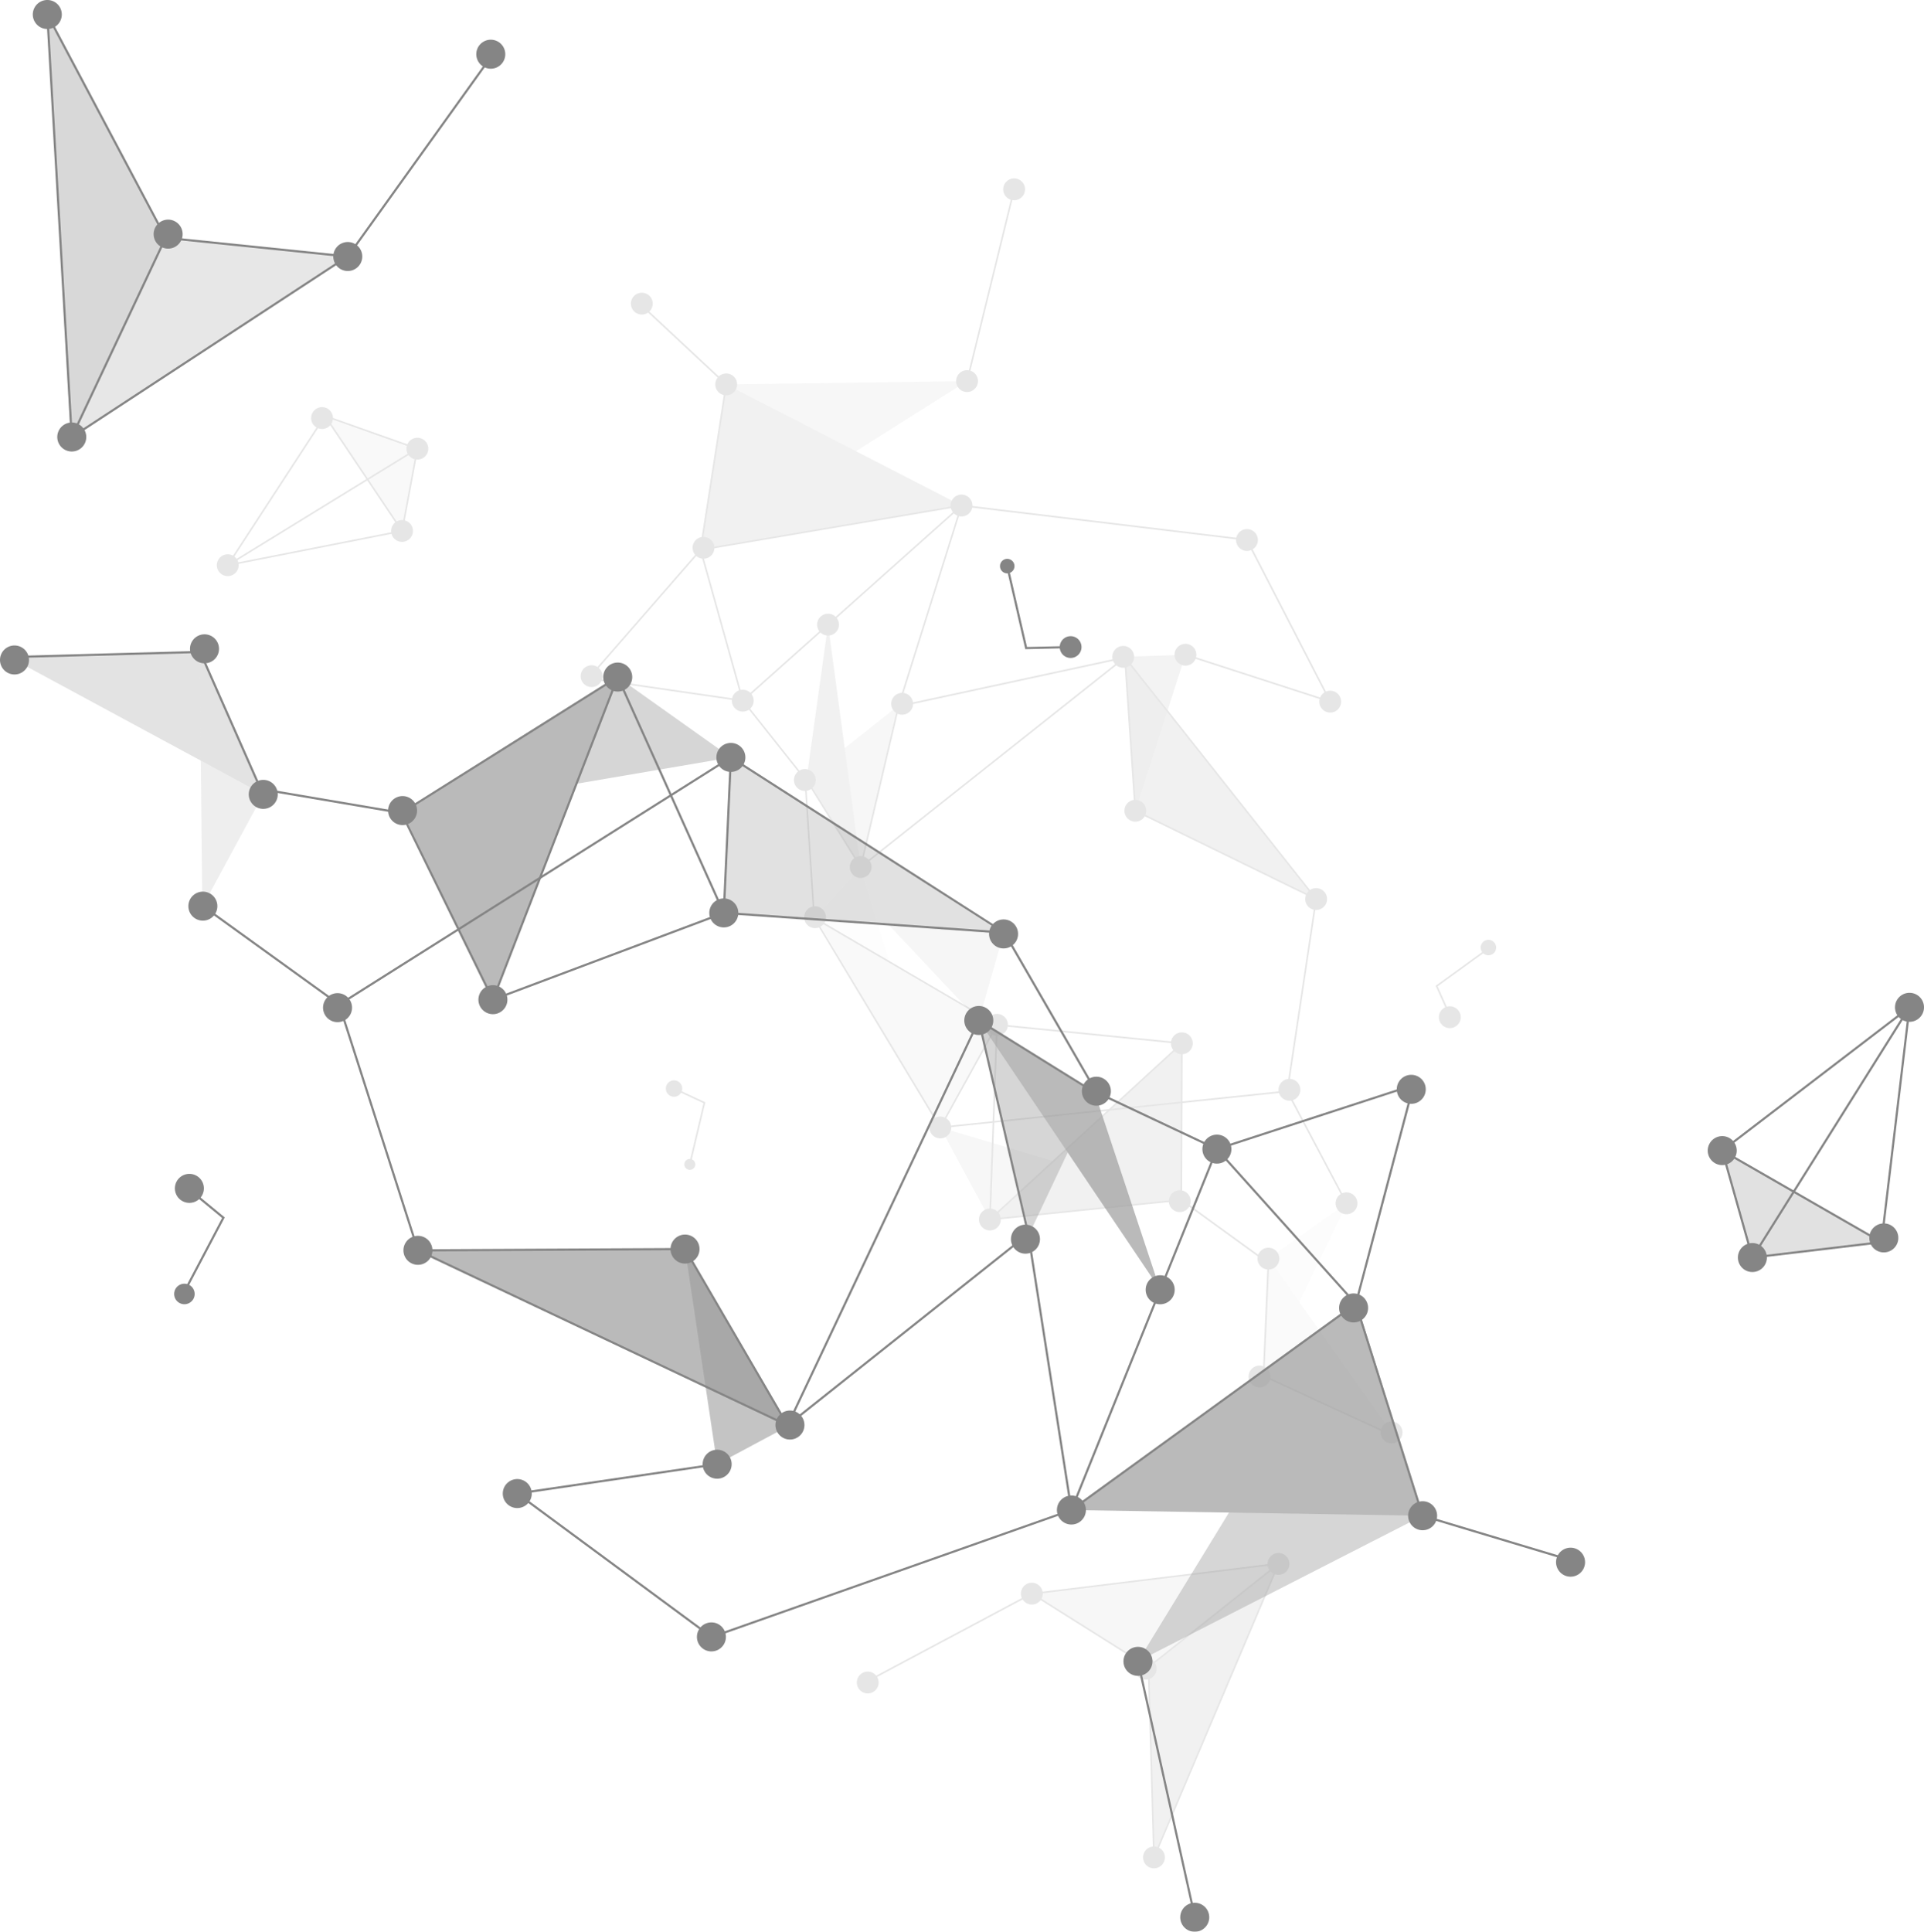 <svg xmlns="http://www.w3.org/2000/svg" xmlns:xlink="http://www.w3.org/1999/xlink" width="555.146" height="557.304" viewBox="0 0 555.146 557.304">
  <defs>
    <clipPath id="clip-path">
      <rect id="Rectangle_7314" data-name="Rectangle 7314" width="555.146" height="557.304" fill="none"/>
    </clipPath>
    <clipPath id="clip-path-4">
      <rect id="Rectangle_7293" data-name="Rectangle 7293" width="369.13" height="487.53" fill="none"/>
    </clipPath>
    <clipPath id="clip-path-5">
      <rect id="Rectangle_7277" data-name="Rectangle 7277" width="26.841" height="33.046" fill="none"/>
    </clipPath>
    <clipPath id="clip-path-6">
      <rect id="Rectangle_7278" data-name="Rectangle 7278" width="17.569" height="45.005" fill="none"/>
    </clipPath>
    <clipPath id="clip-path-7">
      <rect id="Rectangle_7280" data-name="Rectangle 7280" width="52.494" height="75.127" fill="none"/>
    </clipPath>
    <clipPath id="clip-path-8">
      <rect id="Rectangle_7279" data-name="Rectangle 7279" width="36.139" height="75.127" fill="none"/>
    </clipPath>
    <clipPath id="clip-path-9">
      <rect id="Rectangle_7282" data-name="Rectangle 7282" width="71.741" height="85.428" fill="none"/>
    </clipPath>
    <clipPath id="clip-path-10">
      <rect id="Rectangle_7281" data-name="Rectangle 7281" width="71.166" height="29.886" fill="none"/>
    </clipPath>
    <clipPath id="clip-path-11">
      <rect id="Rectangle_7284" data-name="Rectangle 7284" width="77.104" height="48.639" fill="none"/>
    </clipPath>
    <clipPath id="clip-path-13">
      <rect id="Rectangle_7289" data-name="Rectangle 7289" width="169.534" height="233.83" fill="none"/>
    </clipPath>
    <clipPath id="clip-path-14">
      <rect id="Rectangle_7285" data-name="Rectangle 7285" width="26.492" height="46.434" fill="none"/>
    </clipPath>
    <clipPath id="clip-path-15">
      <rect id="Rectangle_7286" data-name="Rectangle 7286" width="69.293" height="26.554" fill="none"/>
    </clipPath>
    <clipPath id="clip-path-16">
      <rect id="Rectangle_7288" data-name="Rectangle 7288" width="37.428" height="66.999" fill="none"/>
    </clipPath>
    <clipPath id="clip-path-17">
      <rect id="Rectangle_7287" data-name="Rectangle 7287" width="24.079" height="49.983" fill="none"/>
    </clipPath>
    <clipPath id="clip-path-18">
      <rect id="Rectangle_7294" data-name="Rectangle 7294" width="46.114" height="30.847" fill="none"/>
    </clipPath>
    <clipPath id="clip-path-19">
      <rect id="Rectangle_7295" data-name="Rectangle 7295" width="29.837" height="62.062" fill="none"/>
    </clipPath>
    <clipPath id="clip-path-20">
      <rect id="Rectangle_7297" data-name="Rectangle 7297" width="80.724" height="75.888" fill="none"/>
    </clipPath>
    <clipPath id="clip-path-21">
      <rect id="Rectangle_7296" data-name="Rectangle 7296" width="78.68" height="75.888" fill="none"/>
    </clipPath>
    <clipPath id="clip-path-22">
      <rect id="Rectangle_7299" data-name="Rectangle 7299" width="86.699" height="123.129" fill="none"/>
    </clipPath>
    <clipPath id="clip-path-23">
      <rect id="Rectangle_7298" data-name="Rectangle 7298" width="79.64" height="57.471" fill="none"/>
    </clipPath>
    <clipPath id="clip-path-24">
      <rect id="Rectangle_7301" data-name="Rectangle 7301" width="101.338" height="103.235" fill="none"/>
    </clipPath>
    <clipPath id="clip-path-25">
      <rect id="Rectangle_7300" data-name="Rectangle 7300" width="82.13" height="103.235" fill="none"/>
    </clipPath>
    <clipPath id="clip-path-26">
      <rect id="Rectangle_7306" data-name="Rectangle 7306" width="331.696" height="223.372" fill="none"/>
    </clipPath>
    <clipPath id="clip-path-27">
      <rect id="Rectangle_7302" data-name="Rectangle 7302" width="33.75" height="61.549" fill="none"/>
    </clipPath>
    <clipPath id="clip-path-28">
      <rect id="Rectangle_7303" data-name="Rectangle 7303" width="94.631" height="39.317" fill="none"/>
    </clipPath>
    <clipPath id="clip-path-29">
      <rect id="Rectangle_7305" data-name="Rectangle 7305" width="72.895" height="73.644" fill="none"/>
    </clipPath>
    <clipPath id="clip-path-30">
      <rect id="Rectangle_7304" data-name="Rectangle 7304" width="18.347" height="73.644" fill="none"/>
    </clipPath>
  </defs>
  <g id="Group_61529" data-name="Group 61529" clip-path="url(#clip-path)">
    <g id="Group_61528" data-name="Group 61528">
      <g id="Group_61527" data-name="Group 61527" clip-path="url(#clip-path)">
        <g id="Group_61526" data-name="Group 61526" opacity="0.6">
          <g id="Group_61525" data-name="Group 61525">
            <g id="Group_61524" data-name="Group 61524" clip-path="url(#clip-path)">
              <g id="Group_61484" data-name="Group 61484" transform="translate(62.56 51.464)" opacity="0.2">
                <g id="Group_61483" data-name="Group 61483">
                  <g id="Group_61482" data-name="Group 61482" clip-path="url(#clip-path-4)">
                    <g id="Group_61445" data-name="Group 61445" transform="translate(31.024 68.667)" opacity="0.3">
                      <g id="Group_61444" data-name="Group 61444" transform="translate(0 0)">
                        <g id="Group_61443" data-name="Group 61443" clip-path="url(#clip-path-5)">
                          <path id="Path_25173" data-name="Path 25173" d="M78.674,105.265,56.259,72.217,83.1,81.531Z" transform="translate(-56.259 -72.219)" fill="#5b5b5b"/>
                        </g>
                      </g>
                    </g>
                    <g id="Group_61448" data-name="Group 61448" transform="translate(261.919 137.423)" opacity="0.6">
                      <g id="Group_61447" data-name="Group 61447">
                        <g id="Group_61446" data-name="Group 61446" clip-path="url(#clip-path-6)">
                          <path id="Path_25174" data-name="Path 25174" d="M198.173,158.556l14.459-45-17.568.569Z" transform="translate(-195.063 -113.551)" fill="#5b5b5b"/>
                        </g>
                      </g>
                    </g>
                    <g id="Group_61454" data-name="Group 61454" transform="translate(172.613 198.673)" opacity="0.3">
                      <g id="Group_61453" data-name="Group 61453">
                        <g id="Group_61452" data-name="Group 61452" clip-path="url(#clip-path-7)">
                          <path id="Path_25175" data-name="Path 25175" d="M193.869,190.114l-52.494-31.04,36.14,60.651Z" transform="translate(-141.376 -144.599)" fill="#5b5b5b"/>
                          <g id="Group_61451" data-name="Group 61451" opacity="0.3">
                            <g id="Group_61450" data-name="Group 61450">
                              <g id="Group_61449" data-name="Group 61449" clip-path="url(#clip-path-8)">
                                <path id="Path_25176" data-name="Path 25176" d="M177.515,225.5l-22.977-75.127-13.161,14.475Z" transform="translate(-141.376 -150.372)" fill="#5b5b5b"/>
                              </g>
                            </g>
                          </g>
                        </g>
                      </g>
                    </g>
                    <g id="Group_61460" data-name="Group 61460" transform="translate(235.164 398.95)" opacity="0.7">
                      <g id="Group_61459" data-name="Group 61459">
                        <g id="Group_61458" data-name="Group 61458" clip-path="url(#clip-path-9)">
                          <path id="Path_25177" data-name="Path 25177" d="M200.7,356.2l-1.324-54.786,37.82-30.642Z" transform="translate(-165.45 -270.77)" fill="#5b5b5b"/>
                          <g id="Group_61457" data-name="Group 61457" transform="translate(0 0.756)" opacity="0.6">
                            <g id="Group_61456" data-name="Group 61456">
                              <g id="Group_61455" data-name="Group 61455" clip-path="url(#clip-path-10)">
                                <path id="Path_25178" data-name="Path 25178" d="M212.9,301.111l-33.923-21.3,71.166-8.582Z" transform="translate(-178.979 -271.225)" fill="#5b5b5b"/>
                              </g>
                            </g>
                          </g>
                        </g>
                      </g>
                    </g>
                    <g id="Group_61466" data-name="Group 61466" transform="translate(139.367 58.479)" opacity="0.7">
                      <g id="Group_61465" data-name="Group 61465">
                        <g id="Group_61464" data-name="Group 61464" clip-path="url(#clip-path-11)">
                          <g id="Group_61463" data-name="Group 61463" opacity="0.6">
                            <g id="Group_61462" data-name="Group 61462">
                              <g id="Group_61461" data-name="Group 61461" clip-path="url(#clip-path-11)">
                                <path id="Path_25179" data-name="Path 25179" d="M121.39,114.732l77.1-48.639-69.486.957Z" transform="translate(-121.39 -66.093)" fill="#5b5b5b"/>
                              </g>
                            </g>
                          </g>
                          <path id="Path_25180" data-name="Path 25180" d="M196.894,101.608,129.008,66.668l-7.619,47.683Z" transform="translate(-121.39 -65.711)" fill="#5b5b5b"/>
                        </g>
                      </g>
                    </g>
                    <g id="Group_61481" data-name="Group 61481" transform="translate(169.981 128.736)" opacity="0.7">
                      <g id="Group_61480" data-name="Group 61480">
                        <g id="Group_61479" data-name="Group 61479" clip-path="url(#clip-path-13)">
                          <g id="Group_61469" data-name="Group 61469" transform="translate(0 23.503)" opacity="0.6">
                            <g id="Group_61468" data-name="Group 61468">
                              <g id="Group_61467" data-name="Group 61467" clip-path="url(#clip-path-14)">
                                <path id="Path_25181" data-name="Path 25181" d="M155.587,168.891l10.7-46.432-26.492,21Z" transform="translate(-139.794 -122.458)" fill="#5b5b5b"/>
                              </g>
                            </g>
                          </g>
                          <path id="Path_25182" data-name="Path 25182" d="M155.509,178.265,146.1,108.329l-6.181,44.386Z" transform="translate(-139.715 -108.329)" fill="#5b5b5b"/>
                          <path id="Path_25183" data-name="Path 25183" d="M250.341,183.805,198.174,158.33l-3.111-44.436Z" transform="translate(-103.126 -104.637)" fill="#5b5b5b"/>
                          <g id="Group_61472" data-name="Group 61472" transform="translate(38.77 145.063)" opacity="0.6">
                            <g id="Group_61471" data-name="Group 61471">
                              <g id="Group_61470" data-name="Group 61470" clip-path="url(#clip-path-15)">
                                <path id="Path_25184" data-name="Path 25184" d="M232.394,216.227,163.1,195.535l14.309,26.554Z" transform="translate(-163.101 -195.535)" fill="#5b5b5b"/>
                              </g>
                            </g>
                          </g>
                          <path id="Path_25185" data-name="Path 25185" d="M226.687,225.91l.406-44.97L171.7,231.772Z" transform="translate(-118.624 -60.155)" fill="#5b5b5b"/>
                          <g id="Group_61478" data-name="Group 61478" transform="translate(132.107 166.831)" opacity="0.4">
                            <g id="Group_61477" data-name="Group 61477">
                              <g id="Group_61476" data-name="Group 61476" clip-path="url(#clip-path-16)">
                                <path id="Path_25186" data-name="Path 25186" d="M256.639,269.21l-36.084-50.927-1.344,33.911Z" transform="translate(-219.211 -202.211)" fill="#5b5b5b"/>
                                <g id="Group_61475" data-name="Group 61475" opacity="0.6">
                                  <g id="Group_61474" data-name="Group 61474">
                                    <g id="Group_61473" data-name="Group 61473" clip-path="url(#clip-path-17)">
                                      <path id="Path_25187" data-name="Path 25187" d="M219.211,258.6l24.078-49.982-22.734,16.072Z" transform="translate(-219.211 -208.621)" fill="#5b5b5b"/>
                                    </g>
                                  </g>
                                </g>
                              </g>
                            </g>
                          </g>
                        </g>
                      </g>
                    </g>
                    <path id="Path_25188" data-name="Path 25188" d="M227.425,182.957l-.173,45.276L252.4,246.466l-.005.125L251,278.973l36.183,16.679-.2.426-36.47-16.811,1.407-32.57-24.972-18.1-55.4,5.669,2.064-56.684.248.025Zm-.64,45.183.17-44.759-52.883-5.286-2.028,55.647Z" transform="translate(51.26 66.352)" fill="#333"/>
                    <path id="Path_25189" data-name="Path 25189" d="M210.638,87.452l-.609.542-62.938,56.152,17.894,22.543,0,.073,2.592,39.946L203.88,267,304,256.569l.075.14,17.094,32.3-.414.22-17.02-32.165-100.1,10.425-.078-.128-36.433-60.513,0-.057-2.59-39.928-17.884-22.531-44.818-6.507.281-.323,32.374-37.123.083-.015ZM146.7,143.87,209.11,88.187l-74.386,12.627-31.982,36.674Z" transform="translate(4.997 6.556)" fill="#333"/>
                    <path id="Path_25190" data-name="Path 25190" d="M136.136,75.844l-7.4,47.791,12.153,43.471-.451.126-12.181-43.569.008-.05,7.367-47.595L111.024,53.05l.319-.343Z" transform="translate(11.1 -16.495)" fill="#333"/>
                    <path id="Path_25191" data-name="Path 25191" d="M281.121,183.715l-8.357,55.638-.464-.068,8.307-55.3-52.136-25.461-.01-.135-2.976-43.774-76.426,60.6,11.112-47.164.143-.03,65.272-14.088.14-.111.057.068.121-.025.013.2,55.1,69.6Zm-52.2-25.492,51.12,24.963-54.066-68.293Zm-79.1,15.791,74.93-59.417-64.2,13.855Z" transform="translate(36.334 24.055)" fill="#333"/>
                    <path id="Path_25192" data-name="Path 25192" d="M256.6,97.456l.057.111,24.323,47.184-42.315-13.707.145-.446,41.232,13.356L256.294,97.892l-82.012-9.861-18.115,57.748-.447-.14,18.231-58.121.193.023Z" transform="translate(40.754 6.601)" fill="#333"/>
                    <path id="Path_25193" data-name="Path 25193" d="M194.337,190.033l-16.463,29.812-.411-.228,16.244-29.41-52.562-30.739.238-.4Z" transform="translate(31.084 54.068)" fill="#333"/>
                    <path id="Path_25194" data-name="Path 25194" d="M227.314,181.181l-55.39,50.832-.318-.344L227,180.836Z" transform="translate(51.294 68.513)" fill="#333"/>
                    <path id="Path_25195" data-name="Path 25195" d="M269.734,270.771l-.359.848-36.34,85.66-1.589-55.845-33.462-21.054-47.442,25.268-.221-.414L198,279.838l.115.072,33.544,21.106Zm-36.292,84.347,35.14-82.835-36.668,29.129Z" transform="translate(37.171 128.18)" fill="#333"/>
                    <rect id="Rectangle_7290" data-name="Rectangle 7290" width="71.681" height="0.469" transform="matrix(0.993, -0.121, 0.121, 0.993, 235.14, 408.084)" fill="#333"/>
                    <path id="Path_25196" data-name="Path 25196" d="M94.683,81.542l-.037.2L90.191,105.63,39.2,115.649,67.675,71.97Zm-4.894,23.689,4.36-23.382L67.866,72.534,40.2,114.977Z" transform="translate(-36.55 -3.715)" fill="#333"/>
                    <rect id="Rectangle_7291" data-name="Rectangle 7291" width="0.469" height="39.931" transform="translate(31.024 68.666) rotate(-33.812)" fill="#333"/>
                    <path id="Path_25197" data-name="Path 25197" d="M94.143,77.7l.245.4L39.674,111.712l-.245-.4Z" transform="translate(-36.4 0.084)" fill="#333"/>
                    <rect id="Rectangle_7292" data-name="Rectangle 7292" width="56.97" height="0.469" transform="translate(216.245 58.423) rotate(-76.208)" fill="#333"/>
                    <path id="Path_25198" data-name="Path 25198" d="M125.991,192.831,121.739,210.8l-.457-.106,4.165-17.6-8.592-4.009.2-.424Z" transform="translate(14.969 73.704)" fill="#333"/>
                    <path id="Path_25199" data-name="Path 25199" d="M249.017,175.281l14.959-10.829.274.379L249.6,175.437l3.887,8.647-.427.193Z" transform="translate(102.652 57.642)" fill="#333"/>
                    <path id="Path_25200" data-name="Path 25200" d="M140.072,135.012l15.793,25.428-.4.246-15.793-25.426Z" transform="translate(30.108 38.11)" fill="#333"/>
                    <path id="Path_25201" data-name="Path 25201" d="M221.2,269.91a3.151,3.151,0,1,1-.749,4.393,3.151,3.151,0,0,1,.749-4.393" transform="translate(83.311 127.224)" fill="#333"/>
                    <path id="Path_25202" data-name="Path 25202" d="M240.812,247.111a3.151,3.151,0,1,1-.75,4.393,3.151,3.151,0,0,1,.75-4.393" transform="translate(96.325 112.098)" fill="#333"/>
                    <path id="Path_25203" data-name="Path 25203" d="M217.908,237.416a3.152,3.152,0,1,1-.75,4.393,3.151,3.151,0,0,1,.75-4.393" transform="translate(81.13 105.666)" fill="#333"/>
                    <path id="Path_25204" data-name="Path 25204" d="M199.6,320.811a3.152,3.152,0,1,1-.749,4.393,3.151,3.151,0,0,1,.749-4.393" transform="translate(68.985 160.995)" fill="#333"/>
                    <path id="Path_25205" data-name="Path 25205" d="M198.163,288.091a3.152,3.152,0,1,1-.75,4.393,3.151,3.151,0,0,1,.75-4.393" transform="translate(68.03 139.287)" fill="#333"/>
                    <path id="Path_25206" data-name="Path 25206" d="M178.414,275.07a3.152,3.152,0,1,1-.75,4.393,3.152,3.152,0,0,1,.75-4.393" transform="translate(54.928 130.647)" fill="#333"/>
                    <path id="Path_25207" data-name="Path 25207" d="M149.951,290.484a3.151,3.151,0,1,1-.75,4.393,3.151,3.151,0,0,1,.75-4.393" transform="translate(36.044 140.874)" fill="#333"/>
                    <path id="Path_25208" data-name="Path 25208" d="M219.454,216.969a3.151,3.151,0,1,1-.75,4.393,3.152,3.152,0,0,1,.75-4.393" transform="translate(82.156 92.1)" fill="#333"/>
                    <path id="Path_25209" data-name="Path 25209" d="M233,207.373a3.151,3.151,0,1,1-.75,4.393,3.149,3.149,0,0,1,.75-4.393" transform="translate(91.141 85.734)" fill="#333"/>
                    <path id="Path_25210" data-name="Path 25210" d="M223.1,187.687a3.151,3.151,0,1,1-.749,4.393,3.151,3.151,0,0,1,.749-4.393" transform="translate(84.572 72.673)" fill="#333"/>
                    <path id="Path_25211" data-name="Path 25211" d="M196.368,139.291a3.151,3.151,0,1,1-.75,4.393,3.151,3.151,0,0,1,.75-4.393" transform="translate(66.839 40.565)" fill="#333"/>
                    <path id="Path_25212" data-name="Path 25212" d="M227.73,154.608a3.151,3.151,0,1,1-.75,4.393,3.15,3.15,0,0,1,.75-4.393" transform="translate(87.646 50.726)" fill="#333"/>
                    <path id="Path_25213" data-name="Path 25213" d="M194.267,112.605a3.151,3.151,0,1,1-.75,4.393,3.149,3.149,0,0,1,.75-4.393" transform="translate(65.444 22.86)" fill="#333"/>
                    <path id="Path_25214" data-name="Path 25214" d="M155.917,120.742a3.152,3.152,0,1,1-.749,4.393,3.151,3.151,0,0,1,.749-4.393" transform="translate(40.002 28.258)" fill="#333"/>
                    <path id="Path_25215" data-name="Path 25215" d="M139.043,133.963a3.152,3.152,0,1,1-.749,4.393,3.152,3.152,0,0,1,.749-4.393" transform="translate(28.807 37.03)" fill="#333"/>
                    <path id="Path_25216" data-name="Path 25216" d="M128.278,120.2a3.151,3.151,0,1,1-.75,4.393,3.152,3.152,0,0,1,.75-4.393" transform="translate(21.665 27.9)" fill="#333"/>
                    <path id="Path_25217" data-name="Path 25217" d="M121.461,93.689a3.151,3.151,0,1,1-.749,4.393,3.15,3.15,0,0,1,.749-4.393" transform="translate(17.142 10.309)" fill="#333"/>
                    <path id="Path_25218" data-name="Path 25218" d="M125.4,65.353a3.151,3.151,0,1,1-.749,4.393,3.151,3.151,0,0,1,.749-4.393" transform="translate(19.758 -8.49)" fill="#333"/>
                    <path id="Path_25219" data-name="Path 25219" d="M110.764,51.347a3.151,3.151,0,1,1-.749,4.393,3.151,3.151,0,0,1,.749-4.393" transform="translate(10.045 -17.782)" fill="#333"/>
                    <path id="Path_25220" data-name="Path 25220" d="M140.811,157.759a3.151,3.151,0,1,1-.749,4.393,3.152,3.152,0,0,1,.749-4.393" transform="translate(29.98 52.817)" fill="#333"/>
                    <path id="Path_25221" data-name="Path 25221" d="M162.536,194.22a3.152,3.152,0,1,1-.749,4.393,3.151,3.151,0,0,1,.749-4.393" transform="translate(44.394 77.007)" fill="#333"/>
                    <path id="Path_25222" data-name="Path 25222" d="M204.073,207a3.151,3.151,0,1,1-.752,4.393,3.149,3.149,0,0,1,.752-4.393" transform="translate(71.95 85.488)" fill="#333"/>
                    <path id="Path_25223" data-name="Path 25223" d="M171.138,210.183a3.151,3.151,0,1,1-.75,4.393,3.151,3.151,0,0,1,.75-4.393" transform="translate(50.1 87.598)" fill="#333"/>
                    <path id="Path_25224" data-name="Path 25224" d="M204.435,179.625a3.151,3.151,0,1,1-.75,4.393,3.151,3.151,0,0,1,.75-4.393" transform="translate(72.192 67.324)" fill="#333"/>
                    <path id="Path_25225" data-name="Path 25225" d="M172.367,176.419a3.152,3.152,0,1,1-.75,4.393,3.151,3.151,0,0,1,.75-4.393" transform="translate(50.916 65.197)" fill="#333"/>
                    <path id="Path_25226" data-name="Path 25226" d="M148.723,149.057a3.151,3.151,0,1,1-.75,4.393,3.151,3.151,0,0,1,.75-4.393" transform="translate(35.229 47.044)" fill="#333"/>
                    <path id="Path_25227" data-name="Path 25227" d="M102.051,115.954a3.151,3.151,0,1,1-.75,4.392,3.152,3.152,0,0,1,.75-4.392" transform="translate(4.264 25.081)" fill="#333"/>
                    <path id="Path_25228" data-name="Path 25228" d="M71.829,76.5a3.152,3.152,0,1,1-.75,4.393,3.151,3.151,0,0,1,.75-4.393" transform="translate(-15.786 -1.094)" fill="#333"/>
                    <path id="Path_25229" data-name="Path 25229" d="M38.938,96.71a3.151,3.151,0,1,1-.75,4.393,3.151,3.151,0,0,1,.75-4.393" transform="translate(-37.608 12.314)" fill="#333"/>
                    <path id="Path_25230" data-name="Path 25230" d="M69.169,90.769a3.151,3.151,0,1,1-.75,4.393,3.151,3.151,0,0,1,.75-4.393" transform="translate(-17.551 8.372)" fill="#333"/>
                    <path id="Path_25231" data-name="Path 25231" d="M55.3,71.189a3.152,3.152,0,1,1-.75,4.393,3.151,3.151,0,0,1,.75-4.393" transform="translate(-26.756 -4.618)" fill="#333"/>
                    <path id="Path_25232" data-name="Path 25232" d="M166.215,86.358a3.152,3.152,0,1,1-.75,4.393,3.151,3.151,0,0,1,.75-4.393" transform="translate(46.833 5.446)" fill="#333"/>
                    <path id="Path_25233" data-name="Path 25233" d="M175.342,31.518a3.151,3.151,0,1,1-.749,4.393,3.152,3.152,0,0,1,.749-4.393" transform="translate(52.89 -30.938)" fill="#333"/>
                    <path id="Path_25234" data-name="Path 25234" d="M167.177,64.779a3.151,3.151,0,1,1-.749,4.393,3.152,3.152,0,0,1,.749-4.393" transform="translate(47.473 -8.871)" fill="#333"/>
                    <path id="Path_25235" data-name="Path 25235" d="M205.06,112.236a3.151,3.151,0,1,1-.75,4.393,3.151,3.151,0,0,1,.75-4.393" transform="translate(72.606 22.615)" fill="#333"/>
                    <path id="Path_25236" data-name="Path 25236" d="M230.173,120.371a3.151,3.151,0,1,1-.75,4.393,3.152,3.152,0,0,1,.75-4.393" transform="translate(89.267 28.012)" fill="#333"/>
                    <path id="Path_25237" data-name="Path 25237" d="M250.915,175.1a3.151,3.151,0,1,1-.75,4.393,3.151,3.151,0,0,1,.75-4.393" transform="translate(103.028 64.321)" fill="#333"/>
                    <path id="Path_25238" data-name="Path 25238" d="M257.775,163.407a2.228,2.228,0,1,1-.529,3.106,2.228,2.228,0,0,1,.529-3.106" transform="translate(107.839 56.677)" fill="#333"/>
                    <path id="Path_25239" data-name="Path 25239" d="M215.73,92.34a3.152,3.152,0,1,1-.749,4.393,3.151,3.151,0,0,1,.749-4.393" transform="translate(79.685 9.415)" fill="#333"/>
                    <path id="Path_25240" data-name="Path 25240" d="M119.372,201.283a1.576,1.576,0,1,1-.374,2.2,1.573,1.573,0,0,1,.374-2.2" transform="translate(16.197 81.885)" fill="#333"/>
                    <path id="Path_25241" data-name="Path 25241" d="M116.49,187.8a2.366,2.366,0,1,1-.562,3.3,2.366,2.366,0,0,1,.562-3.3" transform="translate(14.064 72.845)" fill="#333"/>
                    <path id="Path_25242" data-name="Path 25242" d="M143.065,107.015a3.151,3.151,0,1,1-.75,4.393,3.15,3.15,0,0,1,.75-4.393" transform="translate(31.475 19.15)" fill="#333"/>
                  </g>
                </g>
              </g>
              <g id="Group_61487" data-name="Group 61487" transform="translate(496.93 331.944)" opacity="0.3">
                <g id="Group_61486" data-name="Group 61486">
                  <g id="Group_61485" data-name="Group 61485" clip-path="url(#clip-path-18)">
                    <path id="Path_25243" data-name="Path 25243" d="M298.734,199.551l46.113,26.143L307.428,230.4Z" transform="translate(-298.734 -199.551)" fill="#5b5b5b"/>
                  </g>
                </g>
              </g>
              <g id="Group_61490" data-name="Group 61490" transform="translate(197.658 360.347)" opacity="0.6">
                <g id="Group_61489" data-name="Group 61489">
                  <g id="Group_61488" data-name="Group 61488" clip-path="url(#clip-path-19)">
                    <path id="Path_25244" data-name="Path 25244" d="M118.824,216.626l9.265,62.062,20.572-11.012Z" transform="translate(-118.824 -216.626)" fill="#5b5b5b"/>
                  </g>
                </g>
              </g>
              <g id="Group_61496" data-name="Group 61496" transform="translate(208.842 218.511)" opacity="0.3">
                <g id="Group_61495" data-name="Group 61495">
                  <g id="Group_61494" data-name="Group 61494" clip-path="url(#clip-path-20)">
                    <path id="Path_25245" data-name="Path 25245" d="M125.547,176.218l80.726,6.063-78.681-50.922Z" transform="translate(-125.547 -131.36)" fill="#5b5b5b"/>
                    <g id="Group_61493" data-name="Group 61493" transform="translate(2.044)" opacity="0.3">
                      <g id="Group_61492" data-name="Group 61492">
                        <g id="Group_61491" data-name="Group 61491" clip-path="url(#clip-path-21)">
                          <path id="Path_25246" data-name="Path 25246" d="M126.776,131.36l71.532,75.888,7.15-24.967Z" transform="translate(-126.776 -131.36)" fill="#5b5b5b"/>
                        </g>
                      </g>
                    </g>
                  </g>
                </g>
              </g>
              <g id="Group_61502" data-name="Group 61502" transform="translate(13.649 4.184)" opacity="0.4">
                <g id="Group_61501" data-name="Group 61501">
                  <g id="Group_61500" data-name="Group 61500" clip-path="url(#clip-path-22)">
                    <path id="Path_25247" data-name="Path 25247" d="M8.2,2.515,42,66.934l-26.981,58.71Z" transform="translate(-8.205 -2.515)" fill="#5b5b5b"/>
                    <g id="Group_61499" data-name="Group 61499" transform="translate(7.058 64.419)" opacity="0.6">
                      <g id="Group_61498" data-name="Group 61498">
                        <g id="Group_61497" data-name="Group 61497" clip-path="url(#clip-path-23)">
                          <path id="Path_25248" data-name="Path 25248" d="M39.19,41.241l52.9,5.4L12.448,98.711Z" transform="translate(-12.448 -41.241)" fill="#5b5b5b"/>
                        </g>
                      </g>
                    </g>
                  </g>
                </g>
              </g>
              <g id="Group_61508" data-name="Group 61508" transform="translate(309.141 376.054)" opacity="0.7">
                <g id="Group_61507" data-name="Group 61507">
                  <g id="Group_61506" data-name="Group 61506" clip-path="url(#clip-path-24)">
                    <g id="Group_61505" data-name="Group 61505" transform="translate(19.208)" opacity="0.6">
                      <g id="Group_61504" data-name="Group 61504">
                        <g id="Group_61503" data-name="Group 61503" clip-path="url(#clip-path-25)">
                          <path id="Path_25249" data-name="Path 25249" d="M260.538,226.068,197.39,329.3l82.13-42.011Z" transform="translate(-197.39 -226.068)" fill="#5b5b5b"/>
                        </g>
                      </g>
                    </g>
                    <path id="Path_25250" data-name="Path 25250" d="M185.844,285.644l101.336,1.648L268.2,226.069Z" transform="translate(-185.843 -226.068)" fill="#5b5b5b"/>
                  </g>
                </g>
              </g>
              <g id="Group_61523" data-name="Group 61523" transform="translate(3.061 188.025)" opacity="0.7">
                <g id="Group_61522" data-name="Group 61522">
                  <g id="Group_61521" data-name="Group 61521" clip-path="url(#clip-path-26)">
                    <g id="Group_61511" data-name="Group 61511" transform="translate(279.357 106.375)" opacity="0.6">
                      <g id="Group_61510" data-name="Group 61510">
                        <g id="Group_61509" data-name="Group 61509" clip-path="url(#clip-path-27)">
                          <path id="Path_25251" data-name="Path 25251" d="M169.778,176.981l14.578,61.549,19.171-40.58Z" transform="translate(-169.778 -176.981)" fill="#5b5b5b"/>
                        </g>
                      </g>
                    </g>
                    <path id="Path_25252" data-name="Path 25252" d="M169.778,176.981l52.339,77.69-18.752-56.456Z" transform="translate(109.579 -70.607)" fill="#5b5b5b"/>
                    <path id="Path_25253" data-name="Path 25253" d="M72.495,216.992l77.066-.366,29.837,51.05Z" transform="translate(45.036 -44.304)" fill="#5b5b5b"/>
                    <g id="Group_61514" data-name="Group 61514" transform="translate(113.194 7.303)" opacity="0.6">
                      <g id="Group_61513" data-name="Group 61513">
                        <g id="Group_61512" data-name="Group 61512" clip-path="url(#clip-path-28)">
                          <path id="Path_25254" data-name="Path 25254" d="M69.888,156.741l94.631-16.136-32.647-23.184Z" transform="translate(-69.888 -117.424)" fill="#5b5b5b"/>
                        </g>
                      </g>
                    </g>
                    <path id="Path_25255" data-name="Path 25255" d="M69.888,156.741,95.856,210.5l36.015-93.074Z" transform="translate(43.307 -110.121)" fill="#5b5b5b"/>
                    <g id="Group_61520" data-name="Group 61520" opacity="0.4">
                      <g id="Group_61519" data-name="Group 61519">
                        <g id="Group_61518" data-name="Group 61518" clip-path="url(#clip-path-29)">
                          <path id="Path_25256" data-name="Path 25256" d="M1.84,114.8l72.9,39.379L56.388,113.033Z" transform="translate(-1.84 -113.033)" fill="#5b5b5b"/>
                          <g id="Group_61517" data-name="Group 61517" transform="translate(54.548)" opacity="0.6">
                            <g id="Group_61516" data-name="Group 61516">
                              <g id="Group_61515" data-name="Group 61515" clip-path="url(#clip-path-30)">
                                <path id="Path_25257" data-name="Path 25257" d="M34.632,113.033l.745,73.643,17.6-32.5Z" transform="translate(-34.632 -113.033)" fill="#5b5b5b"/>
                              </g>
                            </g>
                          </g>
                        </g>
                      </g>
                    </g>
                  </g>
                </g>
              </g>
              <path id="Path_25258" data-name="Path 25258" d="M140.214,213.9l-26.426-53.979-40.656-6.9-.067-.153L55.684,113.509,2.813,114.941l-.017-.622,53.289-1.444,17.481,39.587,40.367,6.853,62.589-39.329,30.884,68.669-.309.116ZM114.4,159.758l26.125,53.364,66.041-24.815-30.318-67.413Z" transform="translate(1.855 74.887)" fill="#333"/>
              <path id="Path_25259" data-name="Path 25259" d="M285.174,349.511l.4-1L327.45,244.667l-34.557-16.3-.048-.083-26.58-46.013L187.61,131.875,74.6,203.174l-.171-.123L35.08,174.664l.364-.5,39.173,28.264,113-71.286.166.106,78.951,50.582.037.065,26.569,45.993,34.533,16.292,57.166-18.619-.146.552L368.2,289.331l-.09.065Zm42.909-104.749L286.559,347.738l81.093-58.781L384.139,226.5Z" transform="translate(23.274 87.004)" fill="#333"/>
              <path id="Path_25260" data-name="Path 25260" d="M270.281,305.391l-19.306-61.225-40.034-44.582.462-.416,40.124,44.684.02.063,19.228,60.974,42.8,12.857-.18.6Z" transform="translate(139.95 132.139)" fill="#333"/>
              <path id="Path_25261" data-name="Path 25261" d="M81.444,245.479,58.663,174.351l.592-.191,22.643,70.7,77.018-.368.091.155L188.3,294.983l55.3-117.074,14.517,62.661-.153.121-69.388,55.157-.1.216-.106-.05-.13.1-.133-.228L81.6,245.479Zm77.114-.369-75.518.361,104.51,49.469ZM243.4,179.794l-54.22,114.782,68.245-54.249Z" transform="translate(38.92 115.547)" fill="#333"/>
              <path id="Path_25262" data-name="Path 25262" d="M146.081,330.656l-.133-.1-56.7-41.844,58.417-8.578.091.615L90.834,289.11l55.35,40.849,103.4-36.5L237.17,214.078l.616-.1,12.491,79.889-.243.086Z" transform="translate(59.212 141.967)" fill="#333"/>
              <path id="Path_25263" data-name="Path 25263" d="M125.351,176.512l2.058-45.161.622.028L126,175.933l80.628,5.662-.045.62Z" transform="translate(83.165 87.145)" fill="#333"/>
              <rect id="Rectangle_7307" data-name="Rectangle 7307" width="99.798" height="0.622" transform="translate(141.934 288.287) rotate(-68.845)" fill="#333"/>
              <path id="Path_25264" data-name="Path 25264" d="M15.179,126.2l-.07-1.219L7.968,1.67,42.706,67.193l52.208,5.373,41.593-57.975.507.363L95.208,73.222l-.18-.018L42.7,67.817ZM8.755,4.481l6.9,119.245,26.5-56.231Z" transform="translate(5.286 1.108)" fill="#333"/>
              <rect id="Rectangle_7308" data-name="Rectangle 7308" width="95.152" height="0.622" transform="translate(20.557 125.845) rotate(-33.224)" fill="#333"/>
              <path id="Path_25265" data-name="Path 25265" d="M307.343,247.5l-.072-.256L298.52,216.2,353.3,174.281l-8.191,68.727Zm-8.109-31.07,8.563,30.388,36.757-4.375,7.956-66.778Z" transform="translate(198.054 115.627)" fill="#333"/>
              <rect id="Rectangle_7309" data-name="Rectangle 7309" width="0.623" height="53.007" transform="translate(496.777 332.213) rotate(-60.114)" fill="#333"/>
              <rect id="Rectangle_7310" data-name="Rectangle 7310" width="85.244" height="0.622" transform="translate(505.37 362.631) rotate(-57.883)" fill="#333"/>
              <rect id="Rectangle_7311" data-name="Rectangle 7311" width="0.622" height="75.625" transform="matrix(0.976, -0.217, 0.217, 0.976, 328.045, 479.356)" fill="#333"/>
              <path id="Path_25266" data-name="Path 25266" d="M180.04,122.169,174.529,98.28l.607-.14,5.4,23.395,12.582-.283.015.622Z" transform="translate(115.792 65.112)" fill="#333"/>
              <path id="Path_25267" data-name="Path 25267" d="M43.767,214.459,32.336,236.147l-.552-.291,11.2-21.239-9.711-8,.394-.481Z" transform="translate(21.087 136.759)" fill="#333"/>
              <path id="Path_25268" data-name="Path 25268" d="M203.43,198.32l-33.75-20.969.328-.529,33.75,20.969Z" transform="translate(112.575 117.313)" fill="#333"/>
              <path id="Path_25269" data-name="Path 25269" d="M17.8,79.448a4.183,4.183,0,1,1-1.692-5.669A4.183,4.183,0,0,1,17.8,79.448" transform="translate(6.59 48.615)" fill="#333"/>
              <path id="Path_25270" data-name="Path 25270" d="M7.865,118.116a4.183,4.183,0,1,1-1.692-5.669,4.183,4.183,0,0,1,1.692,5.669" transform="translate(0 74.269)" fill="#333"/>
              <path id="Path_25271" data-name="Path 25271" d="M40.823,116.183a4.183,4.183,0,1,1-1.692-5.669,4.183,4.183,0,0,1,1.692,5.669" transform="translate(21.866 72.987)" fill="#333"/>
              <path id="Path_25272" data-name="Path 25272" d="M13.554,6.173A4.183,4.183,0,1,1,11.862.5a4.183,4.183,0,0,1,1.692,5.669" transform="translate(3.774 0)" fill="#333"/>
              <path id="Path_25273" data-name="Path 25273" d="M34.513,44.263a4.183,4.183,0,1,1-1.692-5.669,4.183,4.183,0,0,1,1.692,5.669" transform="translate(17.68 25.271)" fill="#333"/>
              <path id="Path_25274" data-name="Path 25274" d="M65.674,48.144a4.183,4.183,0,1,1-1.693-5.669,4.185,4.185,0,0,1,1.693,5.669" transform="translate(38.354 27.846)" fill="#333"/>
              <path id="Path_25275" data-name="Path 25275" d="M90.479,13.059A4.183,4.183,0,1,1,88.787,7.39a4.183,4.183,0,0,1,1.692,5.669" transform="translate(54.811 4.569)" fill="#333"/>
              <path id="Path_25276" data-name="Path 25276" d="M51.011,141.425a4.183,4.183,0,1,1-1.692-5.669,4.183,4.183,0,0,1,1.692,5.669" transform="translate(28.626 89.734)" fill="#333"/>
              <path id="Path_25277" data-name="Path 25277" d="M40.539,160.81a4.183,4.183,0,1,1-1.692-5.669,4.183,4.183,0,0,1,1.692,5.669" transform="translate(21.678 102.595)" fill="#333"/>
              <path id="Path_25278" data-name="Path 25278" d="M63.9,178.413a4.184,4.184,0,1,1-1.693-5.669,4.186,4.186,0,0,1,1.693,5.669" transform="translate(37.177 114.274)" fill="#333"/>
              <path id="Path_25279" data-name="Path 25279" d="M124.174,220.283a4.184,4.184,0,1,1-1.693-5.669,4.186,4.186,0,0,1,1.693,5.669" transform="translate(77.165 142.052)" fill="#333"/>
              <path id="Path_25280" data-name="Path 25280" d="M77.844,220.5a4.183,4.183,0,1,1-1.692-5.669,4.184,4.184,0,0,1,1.692,5.669" transform="translate(46.428 142.199)" fill="#333"/>
              <path id="Path_25281" data-name="Path 25281" d="M142.372,250.8a4.183,4.183,0,1,1-1.692-5.669,4.184,4.184,0,0,1,1.692,5.669" transform="translate(89.239 162.302)" fill="#333"/>
              <path id="Path_25282" data-name="Path 25282" d="M183.222,218.565a4.183,4.183,0,1,1-1.692-5.669,4.184,4.184,0,0,1,1.692,5.669" transform="translate(116.341 140.913)" fill="#333"/>
              <path id="Path_25283" data-name="Path 25283" d="M195.526,192.906a4.183,4.183,0,1,1-1.692-5.669,4.183,4.183,0,0,1,1.692,5.669" transform="translate(124.505 123.889)" fill="#333"/>
              <path id="Path_25284" data-name="Path 25284" d="M216.43,202.951a4.183,4.183,0,1,1-1.692-5.669,4.182,4.182,0,0,1,1.692,5.669" transform="translate(138.374 130.553)" fill="#333"/>
              <path id="Path_25285" data-name="Path 25285" d="M240.139,230.493a4.183,4.183,0,1,1-1.692-5.669,4.182,4.182,0,0,1,1.692,5.669" transform="translate(154.103 148.826)" fill="#333"/>
              <path id="Path_25286" data-name="Path 25286" d="M252.112,266.532a4.183,4.183,0,1,1-1.692-5.669,4.182,4.182,0,0,1,1.692,5.669" transform="translate(162.047 172.736)" fill="#333"/>
              <path id="Path_25287" data-name="Path 25287" d="M277.773,274.587a4.183,4.183,0,1,1-1.692-5.669,4.182,4.182,0,0,1,1.692,5.669" transform="translate(179.072 178.081)" fill="#333"/>
              <path id="Path_25288" data-name="Path 25288" d="M179.425,165.629a4.183,4.183,0,1,1-1.692-5.669,4.183,4.183,0,0,1,1.692,5.669" transform="translate(113.822 105.792)" fill="#333"/>
              <path id="Path_25289" data-name="Path 25289" d="M132.125,135.017a4.183,4.183,0,1,1-1.693-5.669,4.182,4.182,0,0,1,1.693,5.669" transform="translate(82.441 85.482)" fill="#333"/>
              <path id="Path_25290" data-name="Path 25290" d="M75.178,144.236a4.183,4.183,0,1,1-1.693-5.669,4.183,4.183,0,0,1,1.693,5.669" transform="translate(44.659 91.599)" fill="#333"/>
              <path id="Path_25291" data-name="Path 25291" d="M112.5,121.08a4.183,4.183,0,1,1-1.693-5.669,4.182,4.182,0,0,1,1.693,5.669" transform="translate(69.42 76.236)" fill="#333"/>
              <path id="Path_25292" data-name="Path 25292" d="M90.849,177.031a4.183,4.183,0,1,1-1.692-5.669,4.183,4.183,0,0,1,1.692,5.669" transform="translate(55.056 113.357)" fill="#333"/>
              <path id="Path_25293" data-name="Path 25293" d="M130.9,161.984a4.183,4.183,0,1,1-1.692-5.669,4.182,4.182,0,0,1,1.692,5.669" transform="translate(81.626 103.374)" fill="#333"/>
              <path id="Path_25294" data-name="Path 25294" d="M175.127,180.638a4.183,4.183,0,1,1-1.692-5.669,4.184,4.184,0,0,1,1.692,5.669" transform="translate(110.971 115.75)" fill="#333"/>
              <path id="Path_25295" data-name="Path 25295" d="M250.141,192.578a4.183,4.183,0,1,1-1.692-5.669,4.182,4.182,0,0,1,1.692,5.669" transform="translate(160.739 123.671)" fill="#333"/>
              <path id="Path_25296" data-name="Path 25296" d="M309.311,221.752a4.183,4.183,0,1,1-1.692-5.669,4.182,4.182,0,0,1,1.692,5.669" transform="translate(199.996 143.027)" fill="#333"/>
              <path id="Path_25297" data-name="Path 25297" d="M336.565,178.356a4.183,4.183,0,1,1-1.692-5.669,4.182,4.182,0,0,1,1.692,5.669" transform="translate(218.078 114.236)" fill="#333"/>
              <path id="Path_25298" data-name="Path 25298" d="M304.084,203.208a4.183,4.183,0,1,1-1.692-5.669,4.184,4.184,0,0,1,1.692,5.669" transform="translate(196.528 130.724)" fill="#333"/>
              <path id="Path_25299" data-name="Path 25299" d="M332.111,218.348a4.183,4.183,0,1,1-1.693-5.669,4.183,4.183,0,0,1,1.693,5.669" transform="translate(215.122 140.769)" fill="#333"/>
              <path id="Path_25300" data-name="Path 25300" d="M191.193,265.54a4.184,4.184,0,1,1-1.692-5.669,4.183,4.183,0,0,1,1.692,5.669" transform="translate(121.629 172.078)" fill="#333"/>
              <path id="Path_25301" data-name="Path 25301" d="M212.586,336.17a4.183,4.183,0,1,1-1.692-5.669,4.186,4.186,0,0,1,1.692,5.669" transform="translate(135.823 218.938)" fill="#333"/>
              <path id="Path_25302" data-name="Path 25302" d="M202.739,291.786a4.183,4.183,0,1,1-1.692-5.669,4.183,4.183,0,0,1,1.692,5.669" transform="translate(129.29 189.491)" fill="#333"/>
              <path id="Path_25303" data-name="Path 25303" d="M129.744,257.593a4.183,4.183,0,1,1-1.692-5.669,4.184,4.184,0,0,1,1.692,5.669" transform="translate(80.861 166.806)" fill="#333"/>
              <path id="Path_25304" data-name="Path 25304" d="M95.075,262.684a4.183,4.183,0,1,1-1.692-5.669,4.183,4.183,0,0,1,1.692,5.669" transform="translate(57.86 170.184)" fill="#333"/>
              <path id="Path_25305" data-name="Path 25305" d="M38.2,209.755a4.183,4.183,0,1,1-1.692-5.669,4.183,4.183,0,0,1,1.692,5.669" transform="translate(20.126 135.068)" fill="#333"/>
              <path id="Path_25306" data-name="Path 25306" d="M35.771,227a2.958,2.958,0,1,1-1.2-4.009,2.96,2.96,0,0,1,1.2,4.009" transform="translate(20.043 147.706)" fill="#333"/>
              <path id="Path_25307" data-name="Path 25307" d="M128.75,287.545a4.183,4.183,0,1,1-1.692-5.669,4.183,4.183,0,0,1,1.692,5.669" transform="translate(80.202 186.678)" fill="#333"/>
              <path id="Path_25308" data-name="Path 25308" d="M177.386,100.011a2.091,2.091,0,1,1-.845-2.835,2.092,2.092,0,0,1,.845,2.835" transform="translate(115.079 64.305)" fill="#333"/>
              <path id="Path_25309" data-name="Path 25309" d="M189.723,114.967a3.141,3.141,0,1,1-1.269-4.257,3.142,3.142,0,0,1,1.269,4.257" transform="translate(121.955 73.201)" fill="#333"/>
              <path id="Path_25310" data-name="Path 25310" d="M206.591,227.342a4.183,4.183,0,1,1-1.692-5.669,4.182,4.182,0,0,1,1.692,5.669" transform="translate(131.846 146.736)" fill="#333"/>
            </g>
          </g>
        </g>
      </g>
    </g>
  </g>
</svg>
